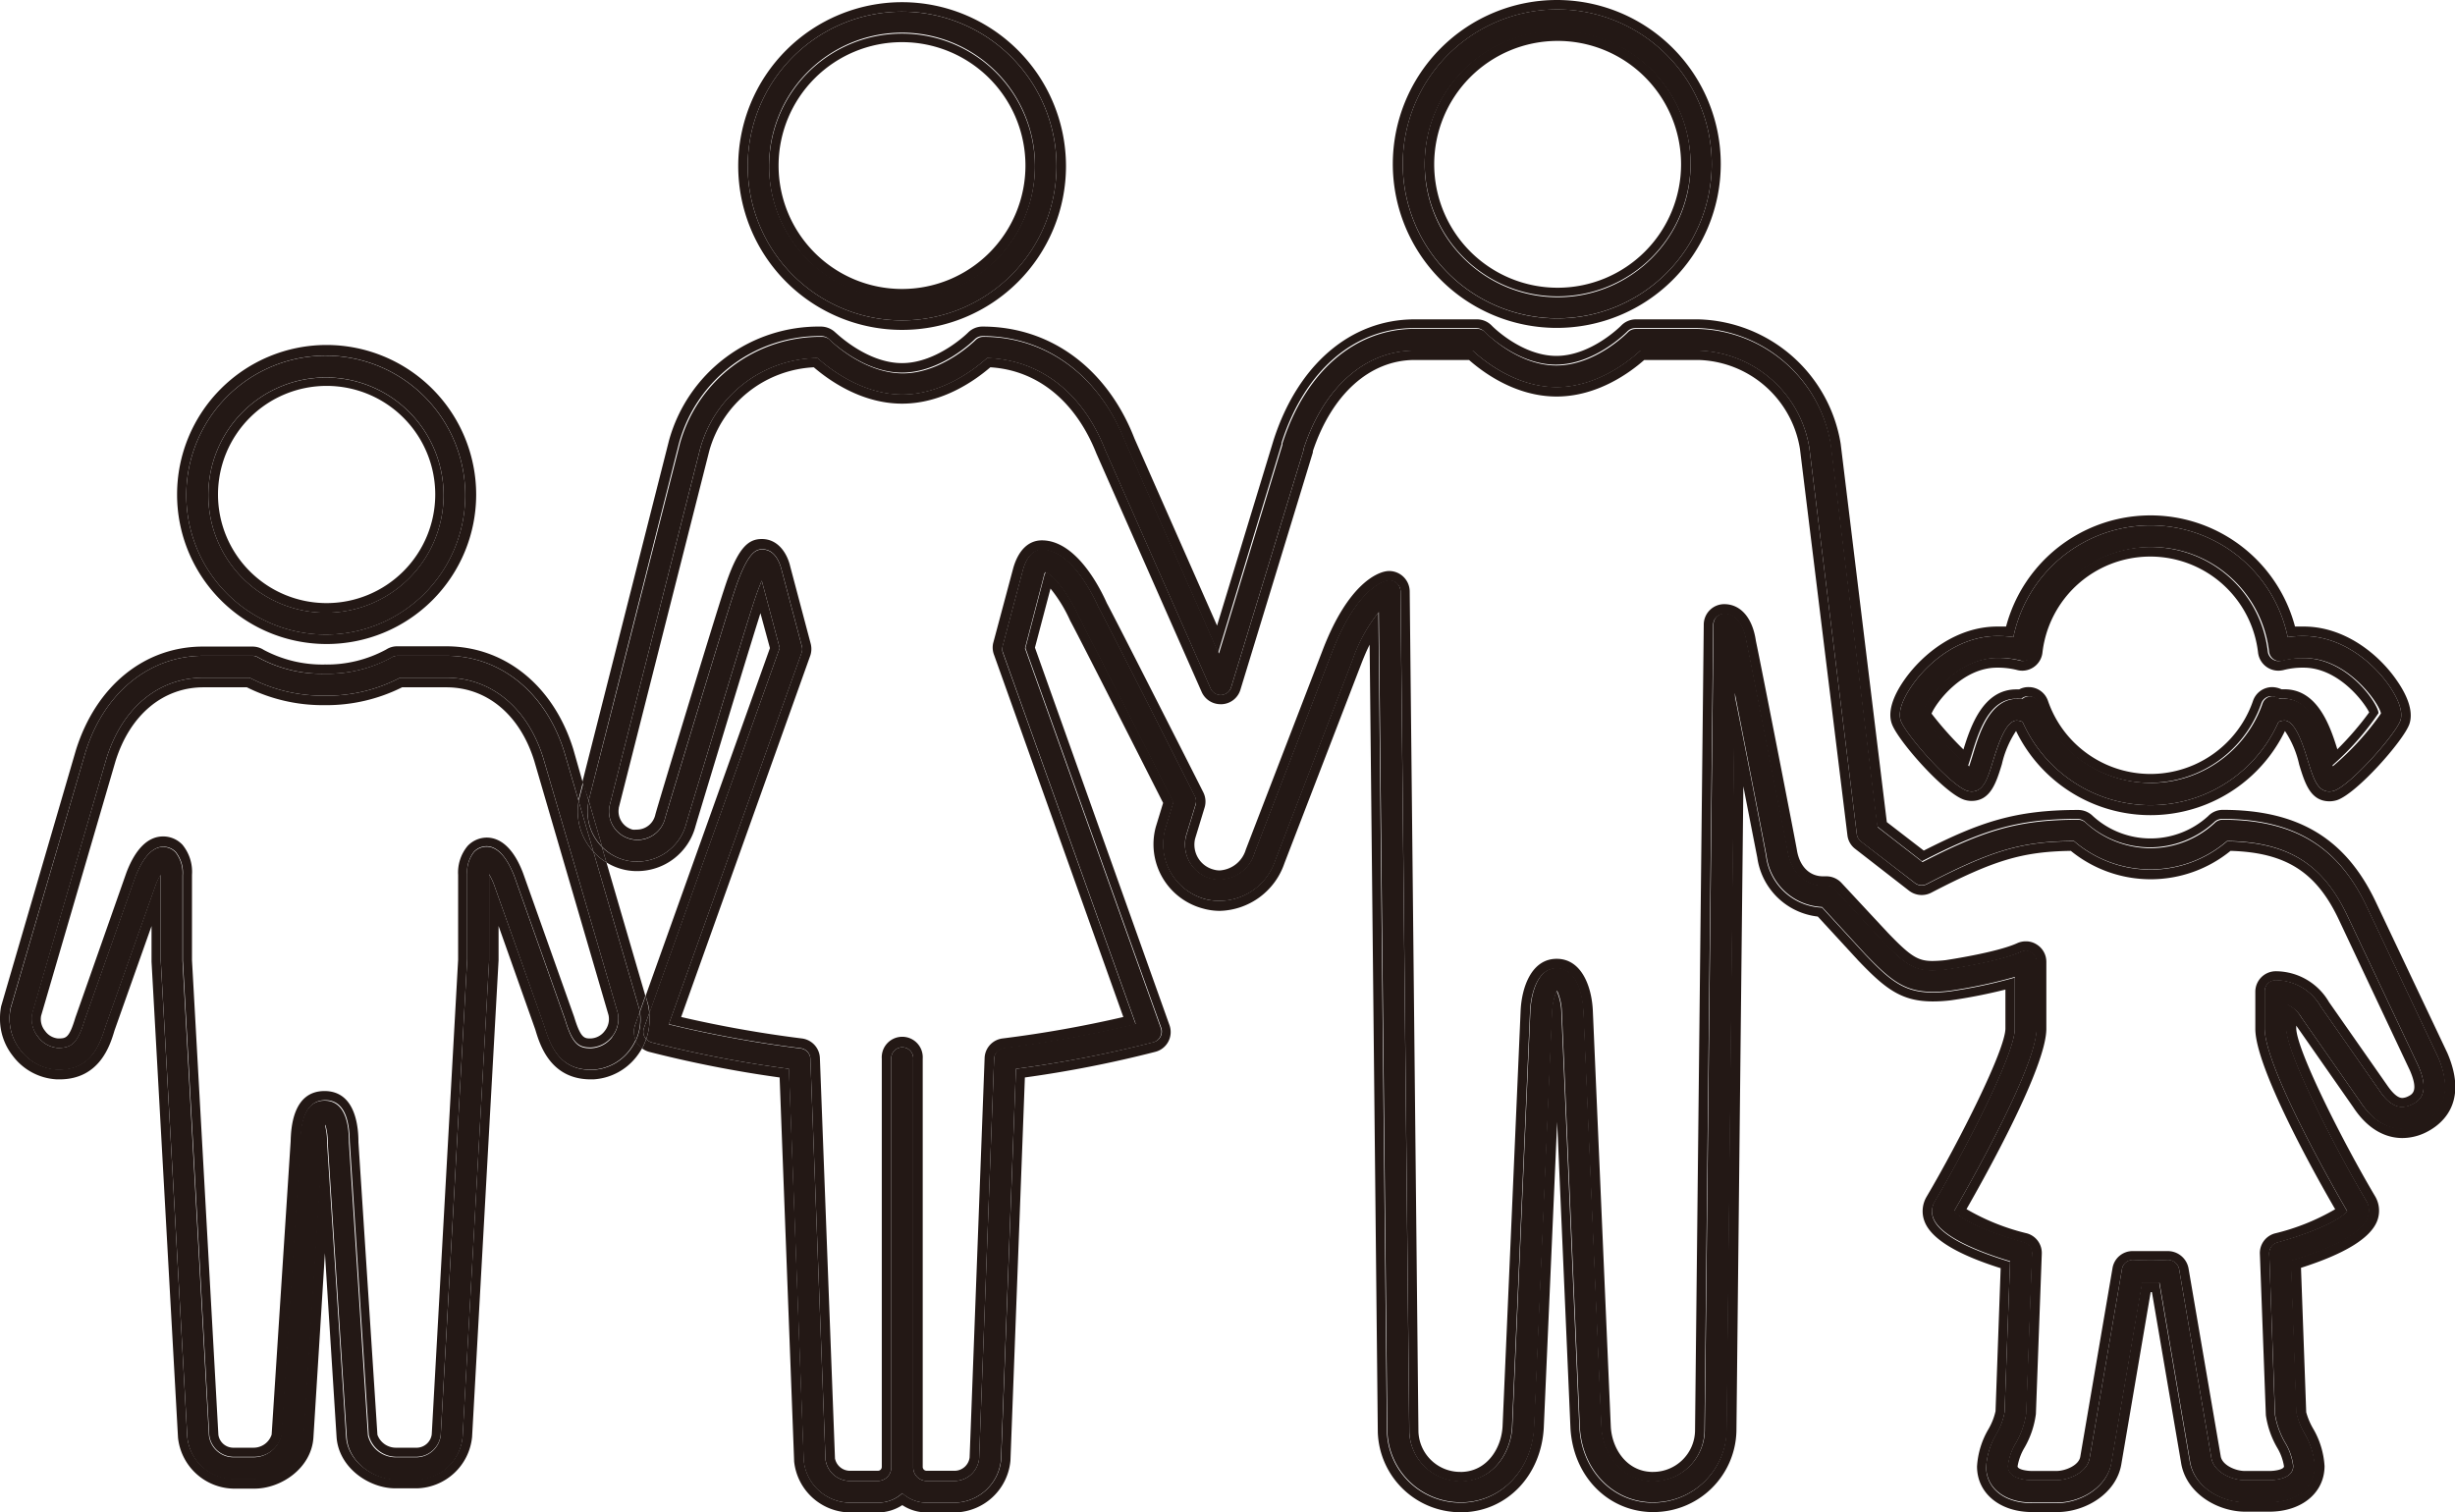 <svg xmlns="http://www.w3.org/2000/svg" viewBox="0 0 258.56 159.29"><defs><style>.cls-1{fill:none;}.cls-2{fill:#231815;}</style></defs><g id="レイヤー_2" data-name="レイヤー 2"><g id="レイヤー_1-2" data-name="レイヤー 1"><path class="cls-1" d="M56.26,80.16c-1.5-4.85-5-7.76-9.27-7.76h-4.6a17.81,17.81,0,0,1-8.17,1.88A17.9,17.9,0,0,1,26,72.4h-4.6c-4.29,0-7.76,2.91-9.28,7.8L4.33,107a1.94,1.94,0,0,0,.42,1.56,1.88,1.88,0,0,0,1.36.79c.77,0,1.17,0,1.82-2.17L13.32,92c.95-2.51,2.28-3.82,3.86-3.82a2.78,2.78,0,0,1,2.05.88,4.49,4.49,0,0,1,1,3.16v9l2.78,50a1.59,1.59,0,0,0,1.51,1.34h2.25a2,2,0,0,0,1.91-1.38l2-30.87c0-1.29.17-5.32,3.57-5.32s3.53,4.06,3.57,5.39l2,30.82a2.07,2.07,0,0,0,1.9,1.36H43.9a1.62,1.62,0,0,0,1.52-1.4l2.78-50V92.13a4.38,4.38,0,0,1,1-3.06,2.8,2.8,0,0,1,2-.88c1.58,0,2.92,1.3,3.85,3.77l5.37,15.16c.69,2.27,1.08,2.27,1.74,2.27a1.92,1.92,0,0,0,1.48-.79,2,2,0,0,0,.39-1.67Z"/><path class="cls-1" d="M34.4,40.65A11.44,11.44,0,1,0,45.84,52.09,11.45,11.45,0,0,0,34.4,40.65Z"/><path class="cls-1" d="M67.12,87.46a2,2,0,0,0,2-1.58c.26-.88,6.37-21.14,7.22-23.66,1.44-4.48,2.56-5.37,4-5.37,1.69,0,2.65,1.52,3,2.94l2.12,8a2.24,2.24,0,0,1,0,1.28L71.74,107.17a124.4,124.4,0,0,0,12.71,2.26,2.16,2.16,0,0,1,1.9,2.06l1.59,42.18a1.61,1.61,0,0,0,1.51,1.3h3a.41.41,0,0,0,.42-.41v-43a2.16,2.16,0,1,1,4.31,0v43a.41.41,0,0,0,.42.41h3a1.61,1.61,0,0,0,1.52-1.4l1.58-42.08a2.15,2.15,0,0,1,1.89-2.06,124.18,124.18,0,0,0,12.72-2.26L104.7,69a2.16,2.16,0,0,1-.06-1.28l2.14-8c.5-1.82,1.57-2.87,3-2.87,3.63,0,6.15,5.06,6.84,6.61,1,1.89,8.65,16.94,10.16,19.93a2.17,2.17,0,0,1,.14,1.6l-1,3.28a2.71,2.71,0,0,0,1.95,3.26,2.3,2.3,0,0,0,.64.09,3.07,3.07,0,0,0,2.75-2.2l8.14-21.13c2.66-6.86,5.66-8,6.52-8.16a2.12,2.12,0,0,1,.44-.05,2.17,2.17,0,0,1,2.16,2.13l.92,88.54a4.4,4.4,0,0,0,4.43,4.23H154c2.62-.09,4.13-2.47,4.26-4.78l1.9-43.74c.1-2.55,1.16-5.53,3.8-5.53s3.71,3,3.81,5.53l1.89,43.77c.13,2.29,1.64,4.66,4.28,4.75h.18a4.42,4.42,0,0,0,4.41-4.28l.92-85a2.16,2.16,0,0,1,2.15-2.13c1.74,0,3,1.45,3.34,3.87.61,2.88,4.3,21.94,4.33,22.1.3,1.67,1.35,2.7,2.74,2.7h.34a2.18,2.18,0,0,1,1.6.69l4.88,5.3c2.35,2.44,3.13,2.94,4.67,2.94a14,14,0,0,0,1.4-.09s5.36-.79,7.53-1.79a2.17,2.17,0,0,1,.9-.19,2.07,2.07,0,0,1,1.16.34,2.14,2.14,0,0,1,1,1.81v7.06c0,4-6.32,15.4-8.41,19a23.47,23.47,0,0,0,6.36,2.55,2.14,2.14,0,0,1,1.57,2.15L214.38,149a9.54,9.54,0,0,1-1.18,3.51,5.69,5.69,0,0,0-.75,2c0,.32.9.49,1.51.49h2.63c.93,0,2.38-.59,2.51-1.53l3.39-19.84a2.14,2.14,0,0,1,2.17-1.79c.66,0,1.25,0,1.83,0s1.17,0,1.77,0h0a2.22,2.22,0,0,1,2.23,1.79l3.39,19.79c.14,1,1.59,1.58,2.52,1.58H239c.62,0,1.51-.17,1.51-.49a5.54,5.54,0,0,0-.74-2,9.58,9.58,0,0,1-1.17-3.38l-.63-17a2.14,2.14,0,0,1,1.57-2.15,23.47,23.47,0,0,0,6.36-2.55c-2.1-3.65-8.41-15-8.41-19v-3.91a2.16,2.16,0,0,1,2.16-2.16,6.5,6.5,0,0,1,5.6,3.25l6.11,8.74c.58.89,1.15,1.36,1.61,1.36a1.51,1.51,0,0,0,.53-.13c.51-.24,1.22-.56.28-2.75l-7.54-16c-2.37-5-5.57-7-11.36-7.15a13.32,13.32,0,0,1-16.82,0c-5.14.08-8.12,1-14.71,4.41a2.18,2.18,0,0,1-2.31-.2l-5.69-4.42a2.11,2.11,0,0,1-.82-1.44l-5-40.7a11.15,11.15,0,0,0-10.69-9.36h-5.71c-1.52,1.34-4.94,3.85-9.23,3.85s-7.7-2.51-9.22-3.85H149c-4.74,0-8.75,3.59-10.73,9.61l0,.13-7.63,25a2.15,2.15,0,0,1-1.94,1.52h-.14a2.17,2.17,0,0,1-2-1.29L115.5,47.84c-2.14-5.5-6.2-8.79-11.18-9.1-1.56,1.34-5,3.83-9.29,3.83s-7.74-2.49-9.3-3.83a12.06,12.06,0,0,0-11,8.77L65.17,85.14a2,2,0,0,0,1.55,2.27A1.83,1.83,0,0,0,67.12,87.46Z"/><path class="cls-1" d="M164,30.22a13,13,0,1,0-12.95-13A13,13,0,0,0,164,30.22Z"/><path class="cls-1" d="M95,4.54a13,13,0,1,0,13,13A13,13,0,0,0,95,4.54Z"/><path class="cls-1" d="M81.07,68.22l-1-3.68c-.88,2.78-3.19,10.35-6.64,21.77l-.19.64a6.35,6.35,0,0,1-6.16,4.81,6,6,0,0,1-1.27-.13,6.16,6.16,0,0,1-2-.79L68,104.9Z"/><path class="cls-1" d="M242.63,70.32a7.93,7.93,0,0,0-2.09.25,2.67,2.67,0,0,1-.55.07,2.16,2.16,0,0,1-2.14-1.9,11.43,11.43,0,0,0-22.71,0,2.15,2.15,0,0,1-2.14,1.9,2.16,2.16,0,0,1-.56-.08,8.31,8.31,0,0,0-2.08-.24c-3.67,0-6.41,3.66-6.9,4.84a36.88,36.88,0,0,0,3.36,3.78c.77-2.5,2.09-6.33,5.57-6.33h.3a2,2,0,0,1,1-.24h.09a2.14,2.14,0,0,1,1.94,1.44,11.42,11.42,0,0,0,21.6,0,2.14,2.14,0,0,1,2-1.44,2.48,2.48,0,0,1,1,.23h.31c3.47,0,4.79,3.81,5.57,6.32a32.8,32.8,0,0,0,3.38-3.9C249.05,74,246.35,70.32,242.63,70.32Z"/><path class="cls-1" d="M164,0a17.27,17.27,0,1,1-17.27,17.26A17.29,17.29,0,0,1,164,0H0V107.32a6.49,6.49,0,0,1,.16-1.38L8,79c2.08-6.72,7.21-10.88,13.4-10.88h5.17a2.2,2.2,0,0,1,1.17.35A13.1,13.1,0,0,0,34.22,70a13.07,13.07,0,0,0,6.45-1.55,2.13,2.13,0,0,1,1.16-.34H47c6.2,0,11.33,4.16,13.4,10.84l1,3.52,9.13-36a16.36,16.36,0,0,1,16-12,2.23,2.23,0,0,1,1.54.64s3.24,3.21,7,3.21,6.91-3.17,6.94-3.2a2.14,2.14,0,0,1,1.54-.65c7.13,0,13.1,4.41,16,11.79l8.7,19.71,5.89-19.33.06-.2c2.56-8,8.13-12.76,14.88-12.76h6.58a2.17,2.17,0,0,1,1.55.66s3.13,3.19,6.81,3.19,6.78-3.15,6.81-3.18a2.17,2.17,0,0,1,1.56-.67h6.57a15.61,15.61,0,0,1,15,13.11l4.86,39.85,3.89,3c5.94-3,9.64-4.28,16.27-4.28a2.2,2.2,0,0,1,1.55.65,9,9,0,0,0,12.13,0,2.13,2.13,0,0,1,1.54-.66c7.92,0,12.87,3,16.05,9.62l7.58,16c2.37,5.53-.91,7.73-2.42,8.43a5.67,5.67,0,0,1-2.32.52c-1.39,0-3.42-.57-5.18-3.25l-6-8.59v.25c0,2.27,4.92,12,8.31,17.73a3,3,0,0,1,.19,2.65c-.71,1.79-3.39,3.42-8,4.88l.55,15.21a7.21,7.21,0,0,0,.73,1.73,8.87,8.87,0,0,1,1.2,3.94c0,2.83-2.39,4.81-5.82,4.81H236.4c-3,0-6.3-2-6.78-5.22l-3.06-17.91h-.13l-3.07,18c-.47,3.22-3.82,5.17-6.77,5.17H214c-3.42,0-5.82-2-5.82-4.81a8.79,8.79,0,0,1,1.2-3.92,6.61,6.61,0,0,0,.75-1.9l.54-15.06c-4.58-1.45-7.26-3.09-8-4.88a3,3,0,0,1,.2-2.65c3.38-5.71,8.3-15.46,8.3-17.73v-4.09a57.53,57.53,0,0,1-5.73,1.13,15.83,15.83,0,0,1-1.91.12c-3.35,0-5-1.37-7.84-4.29l-4.28-4.65a7.26,7.26,0,0,1-6.37-6.2s-1-4.94-1.47-7.52l-.73,67.95a8.74,8.74,0,0,1-8.74,8.5h-.29c-4.62-.16-8.17-3.88-8.45-8.85L164,118.18l-1.39,32.22c-.28,5-3.83,8.72-8.44,8.88h-.28a8.72,8.72,0,0,1-8.76-8.44l-.86-82.95c-.28.55-.56,1.2-.85,1.94l-8.13,21.1a7.39,7.39,0,0,1-6.79,5,6.48,6.48,0,0,1-1.75-.24,7,7,0,0,1-5-8.61l.77-2.52c-3.1-6.12-8.89-17.55-9.79-19.2A15.24,15.24,0,0,0,110.64,62L109,68.22,123.17,108a2.15,2.15,0,0,1-1.46,2.8,121.81,121.81,0,0,1-13.77,2.71l-1.52,40.37a6,6,0,0,1-5.82,5.45h-3a4.67,4.67,0,0,1-2.57-.77,4.73,4.73,0,0,1-2.58.77h-3a6,6,0,0,1-5.81-5.35l-1.53-40.47a124.15,124.15,0,0,1-13.75-2.7,2.26,2.26,0,0,1-.73-.36,6.84,6.84,0,0,1-.52.8,6.19,6.19,0,0,1-4.63,2.49h-.25c-4.28,0-5.38-3.67-5.85-5.24L52.51,97.54v3.64l-2.79,50.21a6,6,0,0,1-5.82,5.41H41.65c-2.79,0-5.95-2.16-6.2-5.36L34.22,132,33,151.41c-.24,3.23-3.4,5.39-6.2,5.39H24.53a6,6,0,0,1-5.81-5.35L15.93,101.3V97.54l-3.9,11c-.45,1.51-1.54,5.15-5.8,5.15H6a6.19,6.19,0,0,1-4.64-2.49A6.27,6.27,0,0,1,0,107.33v52H258.56V0ZM34.4,67.84A15.75,15.75,0,1,1,50.15,52.09,15.77,15.77,0,0,1,34.4,67.84ZM95,34.75a17.26,17.26,0,1,1,17.27-17.26A17.28,17.28,0,0,1,95,34.75ZM253.75,76.26c-.63,1.76-5.54,7.32-7.63,8a2.8,2.8,0,0,1-.76.12c-2,0-2.6-1.88-3.21-3.87a10.38,10.38,0,0,0-1.5-3.54,15.74,15.74,0,0,1-28.32,0,10.57,10.57,0,0,0-1.49,3.55c-.61,2-1.19,3.88-3.21,3.88a2.68,2.68,0,0,1-.75-.12c-2.11-.69-7-6.25-7.63-8-.55-1.5.43-3.38,1.35-4.68,1.9-2.69,5.45-5.57,9.76-5.57.31,0,.62,0,.92,0a15.74,15.74,0,0,1,30.43,0c.3,0,.61,0,.92,0,4.29,0,7.85,2.87,9.74,5.55C253.3,72.87,254.28,74.74,253.75,76.26Z"/><path class="cls-2" d="M164,31.22a14,14,0,1,0-13.95-14A14,14,0,0,0,164,31.22Zm0-26.91a13,13,0,1,1-12.95,13A13,13,0,0,1,164,4.31Z"/><path class="cls-2" d="M146.69,17.26A17.27,17.27,0,1,0,164,0h0A17.29,17.29,0,0,0,146.69,17.26ZM164,1a16.27,16.27,0,1,1-16.26,16.26A16.28,16.28,0,0,1,164,1Z"/><path class="cls-2" d="M164,33.53a16.27,16.27,0,1,0-16.26-16.27A16.29,16.29,0,0,0,164,33.53Zm0-30.22a14,14,0,1,1-13.95,14A14,14,0,0,1,164,3.31Z"/><path class="cls-2" d="M95,.23a17.26,17.26,0,1,0,17.27,17.26A17.28,17.28,0,0,0,95,.23Zm0,33.52a16.26,16.26,0,1,1,16.27-16.26A16.28,16.28,0,0,1,95,33.75Z"/><path class="cls-2" d="M95,3.54a14,14,0,1,0,14,14A14,14,0,0,0,95,3.54Zm0,26.9a13,13,0,1,1,13-13A13,13,0,0,1,95,30.44Z"/><path class="cls-2" d="M95,1.23a16.26,16.26,0,1,0,16.27,16.26A16.28,16.28,0,0,0,95,1.23Zm0,30.21a14,14,0,1,1,14-14A14,14,0,0,1,95,31.44Z"/><path class="cls-2" d="M34.33,39.77A12.39,12.39,0,1,0,46.72,52.16,12.4,12.4,0,0,0,34.33,39.77Zm.07,23.76A11.44,11.44,0,1,1,45.84,52.09,11.45,11.45,0,0,1,34.4,63.53Z"/><path class="cls-2" d="M34.4,36.34A15.75,15.75,0,1,0,50.15,52.09,15.77,15.77,0,0,0,34.4,36.34Zm-.07,30.5A14.69,14.69,0,1,1,49,52.16,14.7,14.7,0,0,1,34.33,66.84Z"/><path class="cls-2" d="M34.33,37.47A14.69,14.69,0,1,0,49,52.16,14.7,14.7,0,0,0,34.33,37.47Zm0,27.07A12.39,12.39,0,1,1,46.72,52.16,12.4,12.4,0,0,1,34.33,64.54Z"/><path class="cls-2" d="M57.22,79.88c-1.64-5.3-5.47-8.49-10.23-8.49H42.14a16.51,16.51,0,0,1-7.92,1.89,16.57,16.57,0,0,1-7.93-1.89H21.44c-4.76,0-8.58,3.19-10.23,8.51L3.37,106.76A3,3,0,0,0,4,109.21a2.87,2.87,0,0,0,2.11,1.18h0c1.38,0,2.06-.42,2.8-2.89l5.37-15.16c.45-1.19,1.42-3.15,2.92-3.15a1.81,1.81,0,0,1,1.33.57,3.54,3.54,0,0,1,.73,2.42v9l2.78,50a2.61,2.61,0,0,0,2.51,2.28h2.25a3,3,0,0,0,2.9-2.31l2-30.87c0-1.29.14-4.39,2.57-4.39s2.53,3.1,2.57,4.42l2,30.86a3,3,0,0,0,2.9,2.29H43.9a2.61,2.61,0,0,0,2.52-2.32l2.78-50.06v-9a3.47,3.47,0,0,1,.72-2.37,1.84,1.84,0,0,1,1.33-.57c1.51,0,2.47,2,2.92,3.13l5.36,15.13c.76,2.53,1.44,2.94,2.68,2.94a3,3,0,0,0,2.27-1.18,3,3,0,0,0,.57-2.51Zm6.47,28.72a1.92,1.92,0,0,1-1.48.79c-.66,0-1.05,0-1.74-2.27L55.1,92c-.93-2.47-2.27-3.77-3.85-3.77a2.8,2.8,0,0,0-2,.88,4.38,4.38,0,0,0-1,3.06v8.93l-2.78,50a1.62,1.62,0,0,1-1.52,1.4H41.65a2.07,2.07,0,0,1-1.9-1.36l-2-30.82c0-1.33-.18-5.39-3.57-5.39s-3.53,4-3.57,5.32l-2,30.87a2,2,0,0,1-1.91,1.38H24.53A1.59,1.59,0,0,1,23,151.15l-2.78-50v-9a4.49,4.49,0,0,0-1-3.16,2.78,2.78,0,0,0-2.05-.88c-1.58,0-2.91,1.31-3.86,3.82L7.93,107.22c-.65,2.17-1,2.17-1.82,2.17a1.88,1.88,0,0,1-1.36-.79A1.94,1.94,0,0,1,4.33,107L12.16,80.2c1.52-4.89,5-7.8,9.28-7.8H26a17.9,17.9,0,0,0,8.18,1.88,17.81,17.81,0,0,0,8.17-1.88H47c4.3,0,7.77,2.91,9.27,7.76l7.82,26.77A2,2,0,0,1,63.69,108.6Z"/><path class="cls-2" d="M67.37,106.59l.6-1.69-4.1-14.06a5.78,5.78,0,0,1-1.37-1.13l4.78,16.4C67.32,106.27,67.34,106.43,67.37,106.59Z"/><path class="cls-2" d="M6,113.7h.26c4.26,0,5.35-3.64,5.8-5.15l3.9-11v3.76l2.79,50.15a6,6,0,0,0,5.81,5.35h2.25c2.8,0,6-2.16,6.2-5.39L34.22,132l1.23,19.42c.25,3.2,3.41,5.36,6.2,5.36H43.9a6,6,0,0,0,5.82-5.41l2.79-50.21V97.54l3.87,10.92c.47,1.57,1.57,5.24,5.85,5.24h.25a6.19,6.19,0,0,0,4.63-2.49,6.84,6.84,0,0,0,.52-.8,2.29,2.29,0,0,1-.64-.74.56.56,0,0,1,0-.12,5.7,5.7,0,0,1-.63,1.06,5.21,5.21,0,0,1-3.88,2.09h-.23c-3.08,0-4.17-2.18-4.88-4.53L52,93.11a7.36,7.36,0,0,0-.49-1h0v9.09l-2.79,50.15a4.94,4.94,0,0,1-4.82,4.47H41.65c-2.3,0-5-1.83-5.2-4.44l-2-30.91a7.35,7.35,0,0,0-.26-2.08,7,7,0,0,0-.27,2l-2,30.92c-.2,2.63-2.9,4.46-5.21,4.46H24.53a4.93,4.93,0,0,1-4.81-4.43l-2.79-50.13V92.09a6.78,6.78,0,0,0-.5,1l-5.35,15.08c-.69,2.3-1.77,4.48-4.85,4.48H6a5.19,5.19,0,0,1-3.87-2.09,5.32,5.32,0,0,1-1-4.44L9,79.24C10.94,73,15.7,69.08,21.44,69.08h5.17a1.19,1.19,0,0,1,.63.19,13.9,13.9,0,0,0,7,1.7,14,14,0,0,0,7-1.7,1.19,1.19,0,0,1,.63-.19H47c5.74,0,10.51,3.89,12.44,10.14l1.51,5.17a1.85,1.85,0,0,1,0-.23l.43-1.72-1-3.52c-2.07-6.68-7.2-10.84-13.4-10.84H41.83a2.13,2.13,0,0,0-1.16.34A13.07,13.07,0,0,1,34.22,70a13.1,13.1,0,0,1-6.44-1.54,2.2,2.2,0,0,0-1.17-.35H21.44C15.25,68.08,10.12,72.24,8,79l-7.88,27A6.49,6.49,0,0,0,0,107.32H0a6.27,6.27,0,0,0,1.33,3.88A6.19,6.19,0,0,0,6,113.7Z"/><path class="cls-2" d="M66.88,108l.49-1.37c0-.16-.05-.32-.09-.48L62.5,89.71a6.28,6.28,0,0,1-1.56-5.32l-1.51-5.17C57.5,73,52.73,69.08,47,69.08H41.83a1.19,1.19,0,0,0-.63.19,14,14,0,0,1-7,1.7,13.9,13.9,0,0,1-7-1.7,1.19,1.19,0,0,0-.63-.19H21.44C15.7,69.08,10.94,73,9,79.24L1.14,106.17a5.32,5.32,0,0,0,1,4.44A5.19,5.19,0,0,0,6,112.7h.24c3.08,0,4.16-2.18,4.85-4.48l5.35-15.08a6.78,6.78,0,0,1,.5-1v9.15l2.79,50.13a4.93,4.93,0,0,0,4.81,4.43h2.25c2.31,0,5-1.83,5.21-4.46l2-30.92a7,7,0,0,1,.27-2,7.35,7.35,0,0,1,.26,2.08l2,30.91c.2,2.61,2.9,4.44,5.2,4.44H43.9a4.94,4.94,0,0,0,4.82-4.47l2.79-50.15V92.09h0a7.36,7.36,0,0,1,.49,1l5.33,15.06c.71,2.35,1.8,4.53,4.88,4.53h.23a5.21,5.21,0,0,0,3.88-2.09,5.7,5.7,0,0,0,.63-1.06A2.13,2.13,0,0,1,66.88,108Zm-2.4,1.25a3,3,0,0,1-2.27,1.18c-1.24,0-1.92-.41-2.68-2.94L54.17,92.32c-.45-1.17-1.41-3.13-2.92-3.13a1.84,1.84,0,0,0-1.33.57,3.47,3.47,0,0,0-.72,2.37v9l-2.78,50.06a2.61,2.61,0,0,1-2.52,2.32H41.65a3,3,0,0,1-2.9-2.29l-2-30.86c0-1.32-.15-4.42-2.57-4.42s-2.53,3.1-2.57,4.39l-2,30.87a3,3,0,0,1-2.9,2.31H24.53A2.61,2.61,0,0,1,22,151.21l-2.78-50v-9a3.54,3.54,0,0,0-.73-2.42,1.81,1.81,0,0,0-1.33-.57c-1.5,0-2.47,2-2.92,3.15L8.89,107.5c-.74,2.47-1.42,2.89-2.8,2.89h0A2.87,2.87,0,0,1,4,109.21a3,3,0,0,1-.59-2.45L11.21,79.9c1.65-5.32,5.47-8.51,10.23-8.51h4.85a16.57,16.57,0,0,0,7.93,1.89,16.51,16.51,0,0,0,7.92-1.89H47c4.76,0,8.59,3.19,10.23,8.49l7.83,26.82A3,3,0,0,1,64.48,109.21Z"/><path class="cls-2" d="M242.63,66c-.31,0-.62,0-.92,0a15.74,15.74,0,0,0-30.43,0c-.3,0-.61,0-.92,0-4.31,0-7.86,2.88-9.76,5.57-.92,1.3-1.9,3.18-1.35,4.68.62,1.76,5.52,7.32,7.63,8a2.68,2.68,0,0,0,.75.12c2,0,2.6-1.88,3.21-3.88A10.57,10.57,0,0,1,212.33,77a15.74,15.74,0,0,0,28.32,0,10.38,10.38,0,0,1,1.5,3.54c.61,2,1.19,3.87,3.21,3.87a2.8,2.8,0,0,0,.76-.12c2.09-.69,7-6.25,7.63-8,.53-1.52-.45-3.39-1.38-4.7C250.48,68.88,246.92,66,242.63,66Zm10.17,9.92c-.53,1.47-5.23,6.81-7,7.39a2.22,2.22,0,0,1-.45.07c-1.28,0-1.69-1.33-2.26-3.17-.49-1.61-1.32-4.31-2.5-4.31a1.59,1.59,0,0,0-.62.15h0a14.74,14.74,0,0,1-26.95,0h0a1.59,1.59,0,0,0-.62-.15c-1.18,0-2,2.7-2.51,4.31-.56,1.84-1,3.17-2.25,3.17a2.12,2.12,0,0,1-.45-.07c-1.77-.58-6.47-5.92-7-7.39-.42-1.17.59-2.87,1.23-3.77,1.75-2.49,5-5.15,8.94-5.15a11.52,11.52,0,0,1,1.69.11,14.75,14.75,0,0,1,28.89,0,11.52,11.52,0,0,1,1.69-.11c3.91,0,7.17,2.65,8.93,5.13C252.2,73.05,253.22,74.75,252.8,75.93Z"/><path class="cls-2" d="M242.63,69.32a9.12,9.12,0,0,0-2.35.28,1.15,1.15,0,0,1-1.44-1,12.43,12.43,0,0,0-24.69,0,1.16,1.16,0,0,1-.5.82,1.12,1.12,0,0,1-.94.16,9.12,9.12,0,0,0-2.35-.28c-4.66,0-7.94,5-8,6a30,30,0,0,0,4.9,5.42c.12-.36.26-.81.38-1.19.72-2.36,1.82-5.93,4.71-5.93a3.27,3.27,0,0,1,.54,0,1.13,1.13,0,0,1,.73-.27h0a1.15,1.15,0,0,1,1.05.77,12.43,12.43,0,0,0,23.49,0,1.14,1.14,0,0,1,1-.77,1.23,1.23,0,0,1,.77.26,3.27,3.27,0,0,1,.54,0c2.88,0,4,3.57,4.71,5.94.12.37.25.81.38,1.17a29,29,0,0,0,4.94-5.57C250.56,74.28,247.29,69.32,242.63,69.32Zm3.54,9.61c-.78-2.51-2.1-6.32-5.57-6.32h-.31a2.48,2.48,0,0,0-1-.23,2.14,2.14,0,0,0-2,1.44,11.42,11.42,0,0,1-21.6,0,2.14,2.14,0,0,0-1.94-1.44h-.09a2,2,0,0,0-1,.24h-.3c-3.48,0-4.8,3.83-5.57,6.33a36.88,36.88,0,0,1-3.36-3.78c.49-1.18,3.23-4.84,6.9-4.84a8.31,8.31,0,0,1,2.08.24,2.16,2.16,0,0,0,.56.08,2.15,2.15,0,0,0,2.14-1.9,11.43,11.43,0,0,1,22.71,0,2.16,2.16,0,0,0,2.14,1.9,2.67,2.67,0,0,0,.55-.07,7.93,7.93,0,0,1,2.09-.25c3.72,0,6.42,3.68,6.92,4.71A32.8,32.8,0,0,1,246.17,78.93Z"/><path class="cls-2" d="M242.63,67a11.52,11.52,0,0,0-1.69.11,14.75,14.75,0,0,0-28.89,0,11.52,11.52,0,0,0-1.69-.11c-3.92,0-7.19,2.66-8.94,5.15-.64.9-1.65,2.6-1.23,3.77.52,1.47,5.22,6.81,7,7.39a2.12,2.12,0,0,0,.45.07c1.28,0,1.69-1.33,2.25-3.17.5-1.61,1.33-4.31,2.51-4.31a1.59,1.59,0,0,1,.62.15h0a14.74,14.74,0,0,0,26.95,0h0a1.59,1.59,0,0,1,.62-.15c1.18,0,2,2.7,2.5,4.31.57,1.84,1,3.17,2.26,3.17a2.22,2.22,0,0,0,.45-.07c1.76-.58,6.46-5.92,7-7.39.42-1.18-.6-2.88-1.24-3.79C249.8,69.66,246.54,67,242.63,67Zm3.06,13.71c-.13-.36-.26-.8-.38-1.17-.73-2.37-1.83-5.94-4.71-5.94a3.27,3.27,0,0,0-.54,0,1.23,1.23,0,0,0-.77-.26,1.14,1.14,0,0,0-1,.77,12.43,12.43,0,0,1-23.49,0,1.15,1.15,0,0,0-1.05-.77h0a1.13,1.13,0,0,0-.73.27,3.27,3.27,0,0,0-.54,0c-2.89,0-4,3.57-4.71,5.93-.12.38-.26.83-.38,1.19a30,30,0,0,1-4.9-5.42c0-1,3.3-6,8-6a9.12,9.12,0,0,1,2.35.28,1.12,1.12,0,0,0,.94-.16,1.16,1.16,0,0,0,.5-.82,12.43,12.43,0,0,1,24.69,0,1.15,1.15,0,0,0,1.44,1,9.12,9.12,0,0,1,2.35-.28c4.66,0,7.93,5,8,5.83A29,29,0,0,1,245.69,80.72Z"/><path class="cls-2" d="M70.07,86.09c.28-1,6.36-21.09,7.19-23.55,1.5-4.68,2.47-4.68,3.06-4.68,1.39,0,1.88,1.65,2,2.16l2.12,8a1.13,1.13,0,0,1,0,.68l-14,39.18a124,124,0,0,0,13.91,2.54,1.16,1.16,0,0,1,1,1.11l1.59,42.18A2.6,2.6,0,0,0,89.45,156h3a1.42,1.42,0,0,0,1.42-1.41v-43a1.16,1.16,0,1,1,2.31,0v43A1.42,1.42,0,0,0,97.6,156h3a2.62,2.62,0,0,0,2.52-2.31l1.58-42.13a1.17,1.17,0,0,1,1-1.11,124,124,0,0,0,13.91-2.54l-14-39.18a1.13,1.13,0,0,1,0-.68l2.13-8c.18-.65.72-2.12,2-2.12,3.11,0,5.48,5,5.92,6,1,1.86,8.06,15.77,10.19,20a1.16,1.16,0,0,1,.07.86l-1,3.28a3.72,3.72,0,0,0,2.64,4.52,3.89,3.89,0,0,0,4.58-2.73l8.15-21.12c2.53-6.55,5.26-7.43,5.79-7.54a1.15,1.15,0,0,1,1,.23,1.17,1.17,0,0,1,.43.89l.92,88.53a5.41,5.41,0,0,0,5.43,5.22H154c3.24-.11,5.09-3,5.24-5.72l1.9-43.76c0-.46.25-4.57,2.8-4.57s2.79,4.11,2.81,4.57l1.89,43.77c.16,2.75,2,5.6,5.25,5.71h.19a5.42,5.42,0,0,0,5.43-5.25l.92-85a1.15,1.15,0,0,1,1.15-1.14c1.78,0,2.25,2.31,2.35,3,.61,2.9,4.3,22,4.34,22.14.39,2.21,2,3.64,4,3.5a1.19,1.19,0,0,1,.93.37l4.89,5.3c3,3.12,3.86,3.5,6.91,3.16,0,0,5.52-.8,7.84-1.87a1.16,1.16,0,0,1,1.64,1v7.06c0,4.19-7.75,17.64-8.69,19.26.41.57,2.52,1.94,7.37,3.3a1.16,1.16,0,0,1,.84,1.16l-.62,16.87A8.76,8.76,0,0,1,212.3,152a6,6,0,0,0-.85,2.44c0,1.42,2.09,1.49,2.51,1.49h2.63c1.32,0,3.28-.82,3.5-2.38l3.39-19.82a1.16,1.16,0,0,1,1.2-1c1.22.06,2.4.06,3.63,0a1.2,1.2,0,0,1,1.2,1l3.38,19.79c.23,1.59,2.19,2.41,3.51,2.41H239c.42,0,2.51-.07,2.51-1.49a6.08,6.08,0,0,0-.84-2.44,8.71,8.71,0,0,1-1.08-3L239,132.06a1.16,1.16,0,0,1,.84-1.16c4.85-1.36,7-2.73,7.37-3.3-.95-1.62-8.69-15.07-8.69-19.26v-3.91a1.16,1.16,0,0,1,1.16-1.16,5.49,5.49,0,0,1,4.75,2.78l6.14,8.79c.78,1.19,1.59,1.78,2.43,1.78a2.38,2.38,0,0,0,.94-.22c.63-.29,2.11-1,.79-4.05l-7.56-16c-2.56-5.37-6.24-7.63-12.61-7.73a12.36,12.36,0,0,1-16.12,0c-5.54,0-8.69,1-15.52,4.53a1.16,1.16,0,0,1-1.24-.12L196,88.63a1.17,1.17,0,0,1-.44-.77l-5-40.7a12.2,12.2,0,0,0-11.69-10.24h-6.1c-1.1,1-4.53,3.85-8.84,3.85s-7.73-2.82-8.83-3.85H149c-5.22,0-9.58,3.87-11.7,10.35,0,0,0,.09,0,.12l-7.63,25a1.16,1.16,0,0,1-2.16.13l-11.09-25.1c-2.34-6-6.86-9.54-12.45-9.72-1.12,1-4.63,3.85-8.93,3.85s-7.82-2.83-8.94-3.85a13,13,0,0,0-12.35,9.54L64.2,84.89a3,3,0,0,0,2.32,3.5A3,3,0,0,0,70.07,86.09Zm-4.9-1,9.54-37.63a12.06,12.06,0,0,1,11-8.77c1.56,1.34,5,3.83,9.3,3.83s7.73-2.49,9.29-3.83c5,.31,9,3.6,11.18,9.1l11.08,25.1a2.17,2.17,0,0,0,2,1.29h.14a2.15,2.15,0,0,0,1.94-1.52l7.63-25,0-.13c2-6,6-9.61,10.73-9.61h5.72c1.52,1.34,4.93,3.85,9.22,3.85s7.71-2.51,9.23-3.85h5.71a11.15,11.15,0,0,1,10.69,9.36l5,40.7a2.11,2.11,0,0,0,.82,1.44l5.69,4.42a2.18,2.18,0,0,0,2.31.2c6.59-3.42,9.57-4.33,14.71-4.41a13.32,13.32,0,0,0,16.82,0c5.79.17,9,2.2,11.36,7.15l7.54,16c.94,2.19.23,2.51-.28,2.75a1.51,1.51,0,0,1-.53.13c-.46,0-1-.47-1.61-1.36l-6.11-8.74a6.5,6.5,0,0,0-5.6-3.25,2.16,2.16,0,0,0-2.16,2.16v3.91c0,4.06,6.31,15.4,8.41,19a23.47,23.47,0,0,1-6.36,2.55,2.14,2.14,0,0,0-1.57,2.15l.63,17a9.58,9.58,0,0,0,1.17,3.38,5.54,5.54,0,0,1,.74,2c0,.32-.89.49-1.51.49H236.4c-.93,0-2.38-.6-2.52-1.58l-3.39-19.79a2.22,2.22,0,0,0-2.23-1.79h0c-.6,0-1.18,0-1.77,0s-1.17,0-1.83,0a2.14,2.14,0,0,0-2.17,1.79l-3.39,19.84c-.13.94-1.58,1.53-2.51,1.53H214c-.61,0-1.51-.17-1.51-.49a5.69,5.69,0,0,1,.75-2,9.54,9.54,0,0,0,1.18-3.51l.62-16.88a2.14,2.14,0,0,0-1.57-2.15,23.47,23.47,0,0,1-6.36-2.55c2.09-3.65,8.41-15,8.41-19v-7.06a2.14,2.14,0,0,0-1-1.81,2.07,2.07,0,0,0-1.16-.34,2.17,2.17,0,0,0-.9.19c-2.17,1-7.51,1.78-7.53,1.79a14,14,0,0,1-1.4.09c-1.54,0-2.32-.5-4.67-2.94L193.94,93a2.18,2.18,0,0,0-1.6-.69H192c-1.39,0-2.44-1-2.74-2.7,0-.16-3.72-19.22-4.33-22.1-.35-2.42-1.6-3.87-3.34-3.87a2.16,2.16,0,0,0-2.15,2.13l-.92,85a4.42,4.42,0,0,1-4.41,4.28h-.18c-2.64-.09-4.15-2.46-4.28-4.75l-1.89-43.77c-.1-2.55-1.16-5.53-3.81-5.53s-3.7,3-3.8,5.53l-1.9,43.74c-.13,2.31-1.64,4.69-4.26,4.78h-.17a4.4,4.4,0,0,1-4.43-4.23l-.92-88.54a2.17,2.17,0,0,0-2.16-2.13,2.12,2.12,0,0,0-.44.05c-.86.18-3.86,1.3-6.52,8.16l-8.14,21.13a3.07,3.07,0,0,1-2.75,2.2,2.3,2.3,0,0,1-.64-.09,2.71,2.71,0,0,1-1.95-3.26l1-3.28a2.17,2.17,0,0,0-.14-1.6c-1.51-3-9.12-18-10.16-19.93-.69-1.55-3.21-6.61-6.84-6.61-1.38,0-2.45,1-3,2.87l-2.14,8A2.16,2.16,0,0,0,104.7,69l13.61,38.13a124.18,124.18,0,0,1-12.72,2.26,2.15,2.15,0,0,0-1.89,2.06l-1.58,42.08a1.61,1.61,0,0,1-1.52,1.4h-3a.41.41,0,0,1-.42-.41v-43a2.16,2.16,0,1,0-4.31,0v43a.41.41,0,0,1-.42.41h-3a1.61,1.61,0,0,1-1.51-1.3l-1.59-42.18a2.16,2.16,0,0,0-1.9-2.06,124.4,124.4,0,0,1-12.71-2.26L85.36,69a2.24,2.24,0,0,0,0-1.28l-2.12-8c-.32-1.42-1.28-2.94-3-2.94-1.45,0-2.57.89-4,5.37-.85,2.52-7,22.78-7.22,23.66a2,2,0,0,1-2,1.58,1.83,1.83,0,0,1-.4,0A2,2,0,0,1,65.17,85.14Z"/><path class="cls-2" d="M71.51,46.69a15.35,15.35,0,0,1,15-11.29,1.18,1.18,0,0,1,.83.35s3.5,3.5,7.66,3.5,7.62-3.46,7.65-3.5a1.18,1.18,0,0,1,.83-.35c6.7,0,12.32,4.17,15,11.15l9.81,22.21,6.69-22a.58.58,0,0,1,0-.14c2.42-7.55,7.63-12.06,13.93-12.06h6.58a1.15,1.15,0,0,1,.83.36s3.39,3.49,7.53,3.49,7.5-3.46,7.53-3.49a1.16,1.16,0,0,1,.84-.36h6.57a14.58,14.58,0,0,1,14,12.25l4.91,40.24,4.72,3.67c6.39-3.28,10-4.46,16.38-4.46a1.19,1.19,0,0,1,.84.35,10.15,10.15,0,0,0,6.78,2.65,10,10,0,0,0,6.77-2.65,1.18,1.18,0,0,1,.83-.35c7.48,0,12.15,2.8,15.15,9.06l7.58,16c1.93,4.52-.39,6.38-1.94,7.09a4.64,4.64,0,0,1-1.9.43c-1.14,0-2.83-.49-4.34-2.8l-6.2-8.88a3.39,3.39,0,0,0-1.62-1.45v2.54c0,2.79,5.59,13.43,8.45,18.24a2,2,0,0,1,.12,1.77c-.8,2-5.07,3.62-8.07,4.52l.58,16a7.66,7.66,0,0,0,.84,2.16,7.87,7.87,0,0,1,1.09,3.47c0,2.28-1.93,3.81-4.82,3.81H236.4c-2.53,0-5.39-1.64-5.79-4.37l-3.21-18.77c-.61,0-1.2,0-1.81,0L222.37,154c-.39,2.7-3.25,4.34-5.78,4.34H214c-2.88,0-4.82-1.53-4.82-3.81a7.76,7.76,0,0,1,1.1-3.47,7.23,7.23,0,0,0,.84-2.24l.58-15.9c-3-.9-7.27-2.5-8.07-4.52a2,2,0,0,1,.12-1.77c2.86-4.81,8.45-15.45,8.45-18.24v-5.41a52.84,52.84,0,0,1-6.87,1.46,14.93,14.93,0,0,1-1.77.11c-3,0-4.46-1.21-7.12-4l-4.54-4.94A6.2,6.2,0,0,1,186,90.19c0-.13-2-10.51-3.34-17.14l-.84,77.73a7.73,7.73,0,0,1-7.74,7.51h-.27c-4.08-.14-7.22-3.46-7.47-7.9l-1.9-43.79a5.88,5.88,0,0,0-.5-2.22,6.29,6.29,0,0,0-.5,2.22l-1.89,43.77c-.25,4.46-3.39,7.78-7.47,7.92h-.27a7.72,7.72,0,0,1-7.74-7.48l-.9-86.29a16.69,16.69,0,0,0-2.74,5l-8.13,21.1A6.21,6.21,0,0,1,127,94.73a6,6,0,0,1-4.26-7.39l.87-2.87c-1.9-3.76-9-17.7-10-19.59-.81-1.82-2.35-4.18-3.49-4.64,0,.11-.09.24-.12.34l-2,7.68,14.3,40a1.16,1.16,0,0,1-.06.93,1.19,1.19,0,0,1-.72.58A123,123,0,0,1,107,112.59l-1.56,41.21a5,5,0,0,1-4.82,4.49h-3a3.71,3.71,0,0,1-2.57-1,3.75,3.75,0,0,1-2.58,1h-3a4.93,4.93,0,0,1-4.81-4.44l-1.56-41.26A123,123,0,0,1,68.6,109.8a1.23,1.23,0,0,1-.54-.36,6.38,6.38,0,0,1-.43,1,2.26,2.26,0,0,0,.73.36,124.15,124.15,0,0,0,13.75,2.7l1.53,40.47a6,6,0,0,0,5.81,5.35h3a4.73,4.73,0,0,0,2.58-.77,4.67,4.67,0,0,0,2.57.77h3a6,6,0,0,0,5.82-5.45l1.52-40.37a121.81,121.81,0,0,0,13.77-2.71,2.15,2.15,0,0,0,1.46-2.8L109,68.22,110.64,62a15.24,15.24,0,0,1,2.07,3.38c.9,1.65,6.69,13.08,9.79,19.2l-.77,2.52a7,7,0,0,0,5,8.61,6.48,6.48,0,0,0,1.75.24,7.39,7.39,0,0,0,6.79-5l8.13-21.1c.29-.74.57-1.39.85-1.94l.86,82.95a8.72,8.72,0,0,0,8.76,8.44h.28c4.61-.16,8.16-3.89,8.44-8.88L164,118.18l1.4,32.25c.28,5,3.83,8.69,8.45,8.85h.29a8.74,8.74,0,0,0,8.74-8.5l.73-67.95c.5,2.58,1.47,7.52,1.47,7.52a7.26,7.26,0,0,0,6.37,6.2l4.28,4.65c2.8,2.92,4.49,4.29,7.84,4.29a15.83,15.83,0,0,0,1.91-.12,57.53,57.53,0,0,0,5.73-1.13v4.09c0,2.27-4.92,12-8.3,17.73a3,3,0,0,0-.2,2.65c.71,1.79,3.39,3.43,8,4.88l-.54,15.06a6.61,6.61,0,0,1-.75,1.9,8.79,8.79,0,0,0-1.2,3.92c0,2.83,2.4,4.81,5.82,4.81h2.63c2.95,0,6.3-1.95,6.77-5.17l3.07-18h.13l3.06,17.91c.48,3.26,3.83,5.22,6.78,5.22H239c3.43,0,5.82-2,5.82-4.81a8.87,8.87,0,0,0-1.2-3.94,7.21,7.21,0,0,1-.73-1.73l-.55-15.21c4.58-1.46,7.26-3.09,8-4.88a3,3,0,0,0-.19-2.65c-3.39-5.71-8.31-15.46-8.31-17.73v-.25l6,8.59c1.76,2.68,3.79,3.25,5.18,3.25a5.67,5.67,0,0,0,2.32-.52c1.51-.7,4.79-2.9,2.42-8.43l-7.58-16C247,88.28,242,85.31,234.1,85.31a2.13,2.13,0,0,0-1.54.66,9,9,0,0,1-12.13,0,2.2,2.2,0,0,0-1.55-.65c-6.63,0-10.33,1.27-16.27,4.28l-3.89-3-4.86-39.85a15.61,15.61,0,0,0-15-13.11h-6.57a2.17,2.17,0,0,0-1.56.67s-3.13,3.18-6.81,3.18-6.78-3.15-6.81-3.19a2.17,2.17,0,0,0-1.55-.66H149c-6.75,0-12.32,4.77-14.88,12.76l-.06.2L128.18,65.9l-8.7-19.71c-2.87-7.38-8.84-11.79-16-11.79a2.14,2.14,0,0,0-1.54.65s-3.22,3.2-6.94,3.2-6.92-3.17-7-3.21a2.23,2.23,0,0,0-1.54-.64,16.36,16.36,0,0,0-16,12l-9.13,36L62,84.33Z"/><path class="cls-2" d="M67.1,91.76A6.35,6.35,0,0,0,73.26,87l.19-.64c3.45-11.42,5.76-19,6.64-21.77l1,3.68L68,104.9l.27.93a6.85,6.85,0,0,1,.14.89L82.12,68.26l-1.89-7.09c-.26.6-.54,1.36-.78,2.09-.82,2.45-7.09,23.19-7.15,23.4a5.36,5.36,0,0,1-6.26,4,5.26,5.26,0,0,1-2.65-1.44l.48,1.63a6.16,6.16,0,0,0,2,.79A6,6,0,0,0,67.1,91.76Z"/><path class="cls-2" d="M67.88,109.22a1.2,1.2,0,0,1-.06-.93l.56-1.57a6.85,6.85,0,0,0-.14-.89L68,104.9l-.6,1.69a5.26,5.26,0,0,1-.42,3,.56.56,0,0,0,0,.12,2.29,2.29,0,0,0,.64.74,6.38,6.38,0,0,0,.43-1A1.92,1.92,0,0,1,67.88,109.22Z"/><path class="cls-2" d="M60.94,84.39l1.56,5.32a5.78,5.78,0,0,0,1.37,1.13l-.48-1.63A5.29,5.29,0,0,1,62,84.37v0l-.56-1.89L61,84.16A1.85,1.85,0,0,0,60.94,84.39Z"/><path class="cls-2" d="M62.5,89.71l-1.56-5.32A6.28,6.28,0,0,0,62.5,89.71Z"/><path class="cls-2" d="M67.37,106.59,66.88,108a2.13,2.13,0,0,0,.07,1.59A5.26,5.26,0,0,0,67.37,106.59Z"/><path class="cls-2" d="M72.3,86.66c.06-.21,6.33-21,7.15-23.4.24-.73.52-1.49.78-2.09l1.89,7.09L68.38,106.72a6.26,6.26,0,0,1-.32,2.72,1.23,1.23,0,0,0,.54.36,123,123,0,0,0,14.48,2.79l1.56,41.26a4.93,4.93,0,0,0,4.81,4.44h3a3.75,3.75,0,0,0,2.58-1,3.71,3.71,0,0,0,2.57,1h3a5,5,0,0,0,4.82-4.49L107,112.59a123,123,0,0,0,14.47-2.79,1.19,1.19,0,0,0,.72-.58,1.16,1.16,0,0,0,.06-.93l-14.3-40,2-7.68c0-.1.08-.23.12-.34,1.14.46,2.68,2.82,3.49,4.64,1,1.89,8.09,15.83,10,19.59l-.87,2.87A6,6,0,0,0,127,94.73a6.21,6.21,0,0,0,7.35-4.15l8.13-21.1a16.69,16.69,0,0,1,2.74-5l.9,86.29a7.72,7.72,0,0,0,7.74,7.48h.27c4.08-.14,7.22-3.46,7.47-7.92l1.89-43.77a6.29,6.29,0,0,1,.5-2.22,5.88,5.88,0,0,1,.5,2.22l1.9,43.79c.25,4.44,3.39,7.76,7.47,7.9h.27a7.73,7.73,0,0,0,7.74-7.51l.84-77.73c1.3,6.63,3.32,17,3.34,17.14a6.2,6.2,0,0,0,5.85,5.39l4.54,4.94c2.66,2.77,4.14,4,7.12,4a14.93,14.93,0,0,0,1.77-.11,52.84,52.84,0,0,0,6.87-1.46v5.41c0,2.79-5.59,13.43-8.45,18.24a2,2,0,0,0-.12,1.77c.8,2,5.07,3.62,8.07,4.52l-.58,15.9a7.23,7.23,0,0,1-.84,2.24,7.76,7.76,0,0,0-1.1,3.47c0,2.28,1.94,3.81,4.82,3.81h2.63c2.53,0,5.39-1.64,5.78-4.34l3.22-18.8c.61,0,1.2,0,1.81,0l3.21,18.77c.4,2.73,3.26,4.37,5.79,4.37H239c2.89,0,4.82-1.53,4.82-3.81a7.87,7.87,0,0,0-1.09-3.47,7.66,7.66,0,0,1-.84-2.16l-.58-16c3-.9,7.27-2.5,8.07-4.52a2,2,0,0,0-.12-1.77c-2.86-4.81-8.45-15.45-8.45-18.24V105.8a3.39,3.39,0,0,1,1.62,1.45l6.2,8.88c1.51,2.31,3.2,2.8,4.34,2.8a4.64,4.64,0,0,0,1.9-.43c1.55-.71,3.87-2.57,1.94-7.09l-7.58-16c-3-6.26-7.67-9.06-15.15-9.06a1.18,1.18,0,0,0-.83.35,10,10,0,0,1-6.77,2.65,10.15,10.15,0,0,1-6.78-2.65,1.19,1.19,0,0,0-.84-.35c-6.41,0-10,1.18-16.38,4.46l-4.72-3.67-4.91-40.24a14.58,14.58,0,0,0-14-12.25h-6.57a1.16,1.16,0,0,0-.84.36s-3.38,3.49-7.53,3.49S156.45,35,156.42,35a1.15,1.15,0,0,0-.83-.36H149c-6.3,0-11.51,4.51-13.93,12.06a.58.58,0,0,0,0,.14l-6.69,22-9.81-22.21c-2.72-7-8.34-11.15-15-11.15a1.18,1.18,0,0,0-.83.35s-3.48,3.5-7.65,3.5-7.63-3.46-7.66-3.5a1.18,1.18,0,0,0-.83-.35,15.35,15.35,0,0,0-15,11.29L62,84.33l1.42,4.88A5.26,5.26,0,0,0,66,90.65,5.36,5.36,0,0,0,72.3,86.66Zm-8.1-1.77,9.54-37.63a13,13,0,0,1,12.35-9.54c1.12,1,4.63,3.85,8.94,3.85s7.81-2.83,8.93-3.85c5.59.18,10.11,3.68,12.45,9.72l11.09,25.1a1.16,1.16,0,0,0,2.16-.13l7.63-25s0-.07,0-.12c2.12-6.48,6.48-10.35,11.7-10.35h6.11c1.1,1,4.53,3.85,8.83,3.85s7.74-2.82,8.84-3.85h6.1a12.2,12.2,0,0,1,11.69,10.24l5,40.7a1.17,1.17,0,0,0,.44.77L201.67,93a1.16,1.16,0,0,0,1.24.12c6.83-3.55,10-4.49,15.52-4.53a12.36,12.36,0,0,0,16.12,0c6.37.1,10,2.36,12.61,7.73l7.56,16c1.32,3.09-.16,3.76-.79,4.05a2.38,2.38,0,0,1-.94.22c-.84,0-1.65-.59-2.43-1.78l-6.14-8.79a5.49,5.49,0,0,0-4.75-2.78,1.16,1.16,0,0,0-1.16,1.16v3.91c0,4.19,7.74,17.64,8.69,19.26-.41.57-2.52,1.94-7.37,3.3a1.16,1.16,0,0,0-.84,1.16l.62,16.95a8.71,8.71,0,0,0,1.08,3,6.08,6.08,0,0,1,.84,2.44c0,1.42-2.09,1.49-2.51,1.49H236.4c-1.32,0-3.28-.82-3.51-2.41l-3.38-19.79a1.2,1.2,0,0,0-1.2-1c-1.23.06-2.41.06-3.63,0a1.16,1.16,0,0,0-1.2,1l-3.39,19.82c-.22,1.56-2.18,2.38-3.5,2.38H214c-.42,0-2.51-.07-2.51-1.49a6,6,0,0,1,.85-2.44,8.76,8.76,0,0,0,1.08-3.11l.62-16.87a1.16,1.16,0,0,0-.84-1.16c-4.85-1.36-7-2.73-7.37-3.3.94-1.62,8.69-15.07,8.69-19.26v-7.06a1.16,1.16,0,0,0-1.64-1c-2.32,1.07-7.83,1.87-7.84,1.87-3.05.34-3.92,0-6.91-3.16l-4.89-5.3a1.19,1.19,0,0,0-.93-.37c-2,.14-3.6-1.29-4-3.5,0-.19-3.73-19.24-4.34-22.14-.1-.71-.57-3-2.35-3a1.15,1.15,0,0,0-1.15,1.14l-.92,85a5.42,5.42,0,0,1-5.43,5.25h-.19c-3.24-.11-5.09-3-5.25-5.71l-1.89-43.77c0-.46-.26-4.57-2.81-4.57s-2.79,4.11-2.8,4.57l-1.9,43.76c-.15,2.76-2,5.61-5.24,5.72h-.19a5.41,5.41,0,0,1-5.43-5.22l-.92-88.53a1.17,1.17,0,0,0-.43-.89,1.15,1.15,0,0,0-1-.23c-.53.11-3.26,1-5.79,7.54l-8.15,21.12a3.89,3.89,0,0,1-4.58,2.73A3.72,3.72,0,0,1,124.92,88l1-3.28a1.16,1.16,0,0,0-.07-.86c-2.13-4.21-9.17-18.12-10.19-20-.44-1-2.81-6-5.92-6-1.27,0-1.81,1.47-2,2.12l-2.13,8a1.13,1.13,0,0,0,0,.68l14,39.18a124,124,0,0,1-13.91,2.54,1.17,1.17,0,0,0-1,1.11l-1.58,42.13A2.62,2.62,0,0,1,100.6,156h-3a1.42,1.42,0,0,1-1.42-1.41v-43a1.16,1.16,0,1,0-2.31,0v43A1.42,1.42,0,0,1,92.45,156h-3a2.6,2.6,0,0,1-2.51-2.26l-1.59-42.18a1.16,1.16,0,0,0-1-1.11,124,124,0,0,1-13.91-2.54l14-39.18a1.13,1.13,0,0,0,0-.68l-2.12-8c-.12-.51-.61-2.16-2-2.16-.59,0-1.56,0-3.06,4.68-.83,2.46-6.91,22.6-7.19,23.55a3,3,0,0,1-3.55,2.3A3,3,0,0,1,64.2,84.89Z"/><path class="cls-2" d="M62,84.37a5.29,5.29,0,0,0,1.43,4.84L62,84.33Z"/><path class="cls-2" d="M68.38,106.72l-.56,1.57a1.2,1.2,0,0,0,.06.93,1.92,1.92,0,0,0,.18.22A6.26,6.26,0,0,0,68.38,106.72Z"/></g></g></svg>